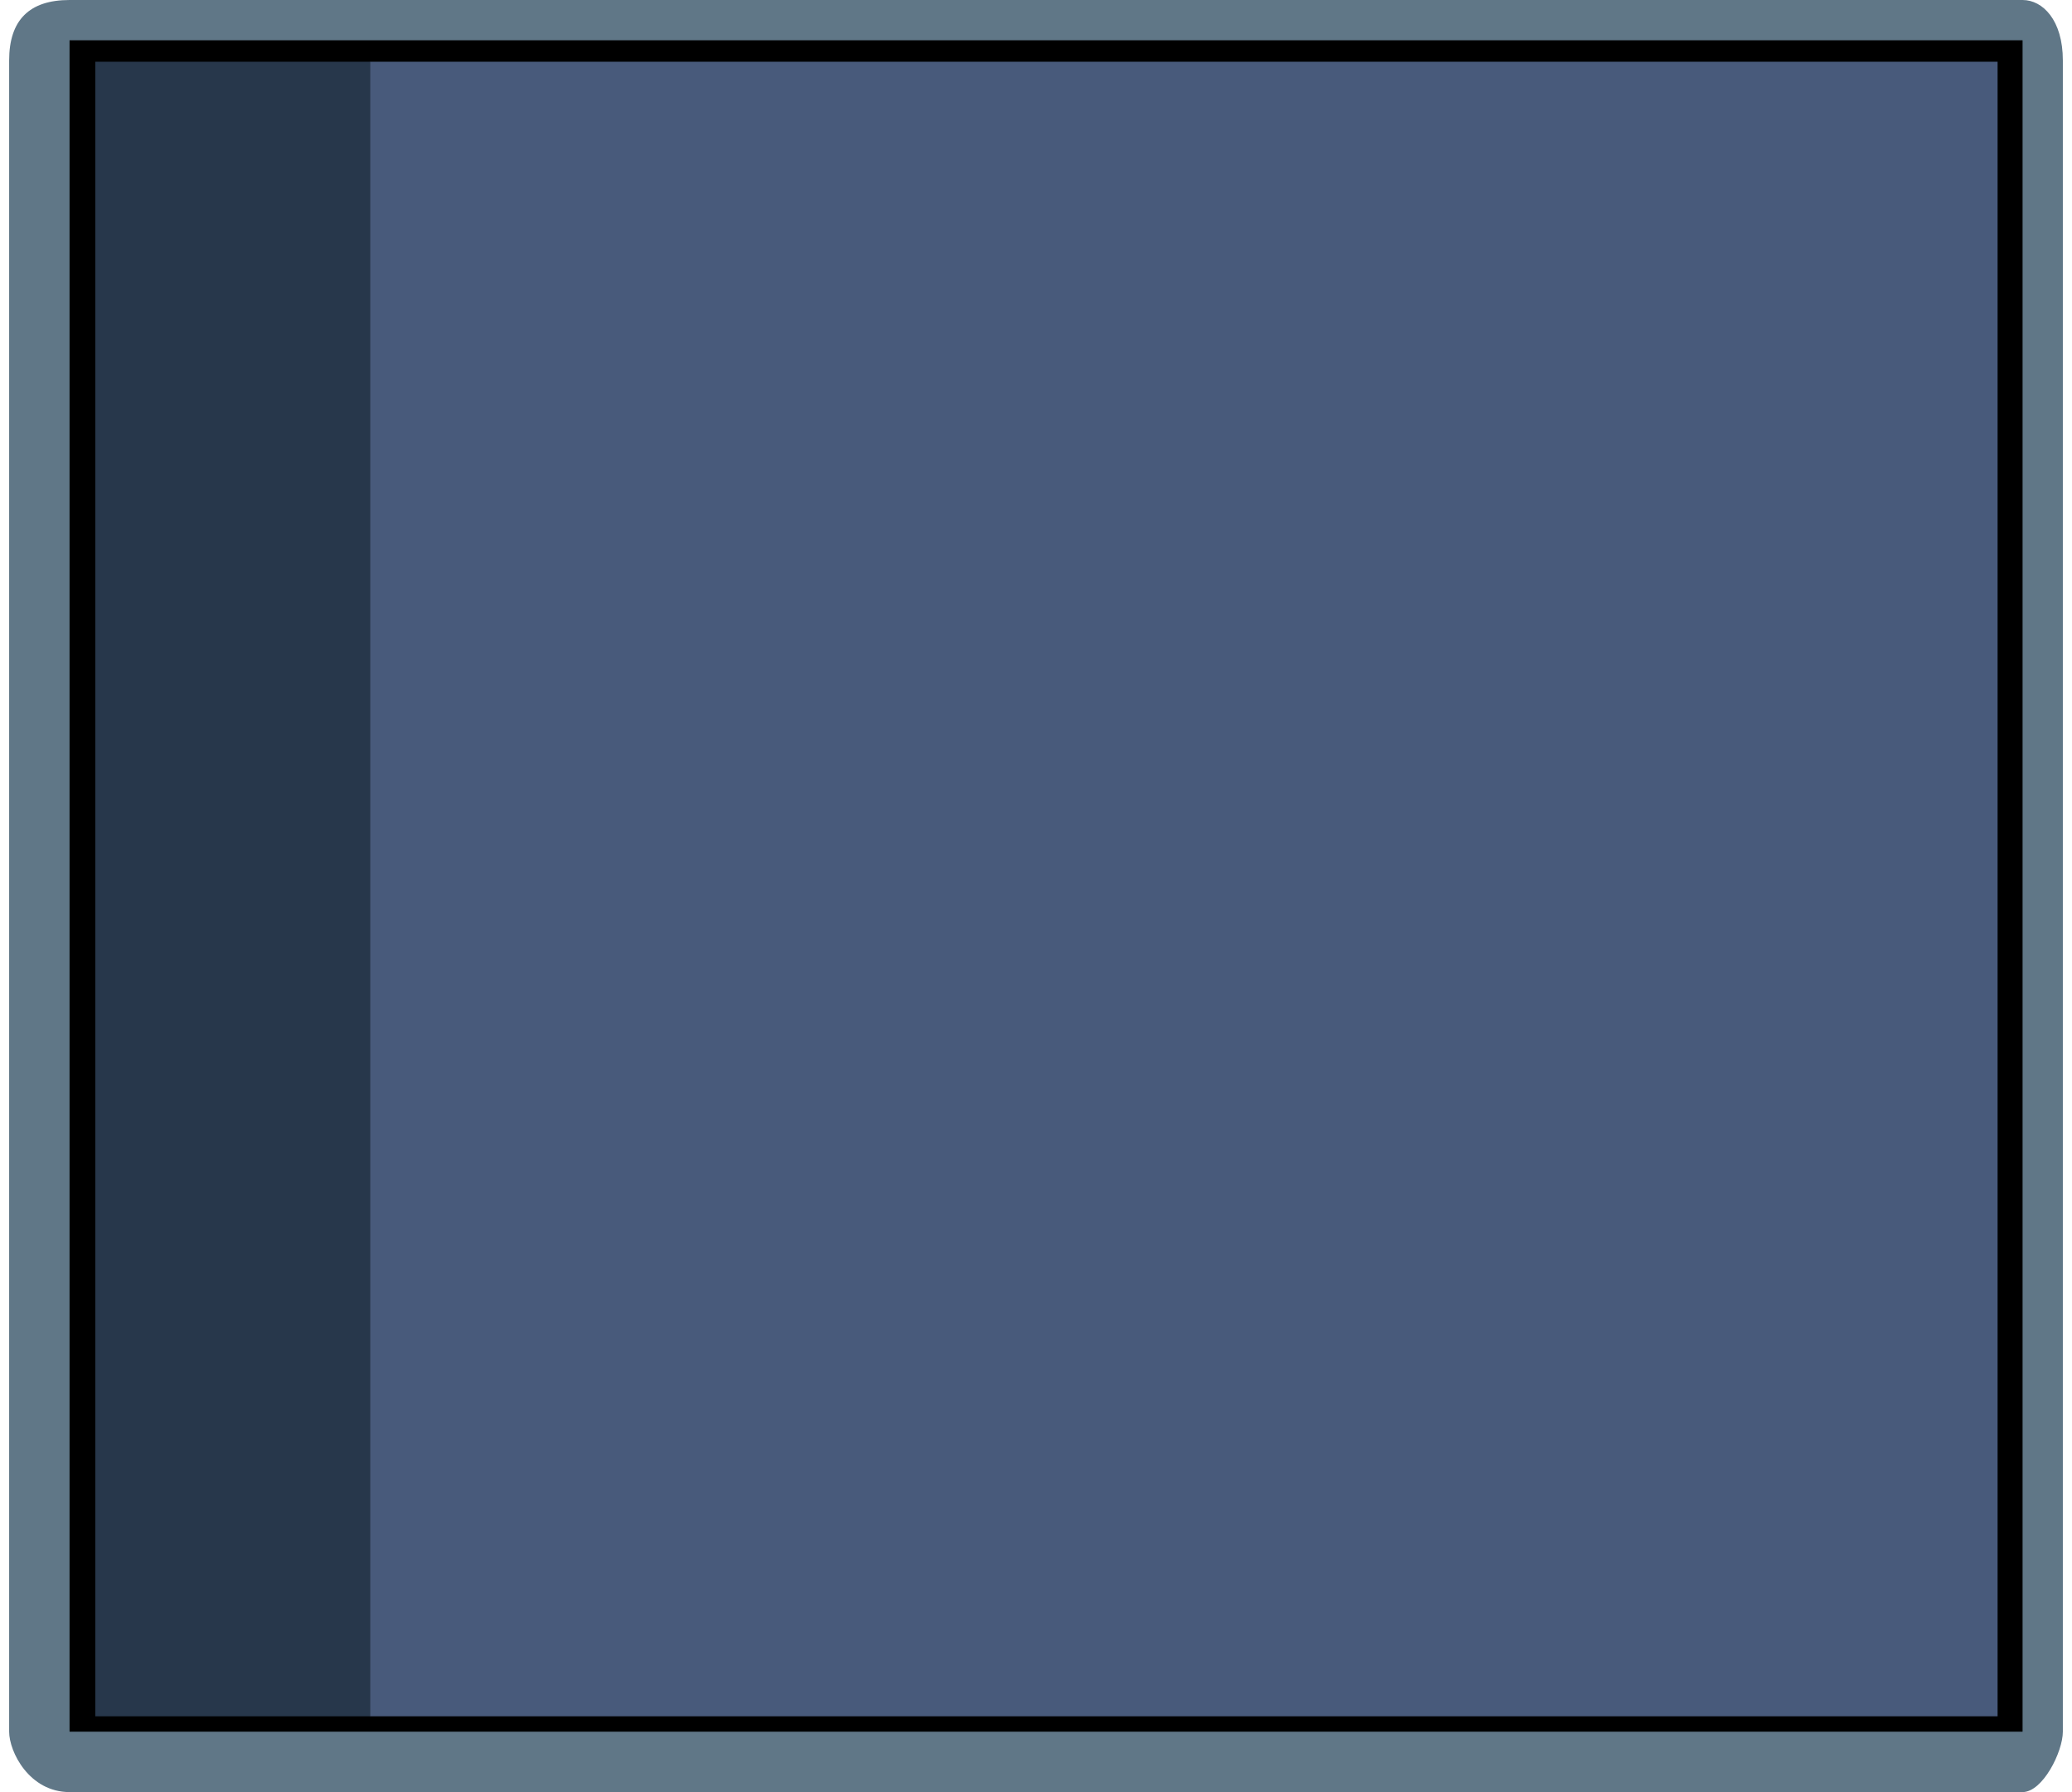 <?xml version="1.0" encoding="UTF-8" standalone="no"?>
<!-- Creator: CorelDRAW X7 -->

<svg
   xmlns:dc="http://purl.org/dc/elements/1.1/"
   xmlns:cc="http://creativecommons.org/ns#"
   xmlns:rdf="http://www.w3.org/1999/02/22-rdf-syntax-ns#"
   xmlns:svg="http://www.w3.org/2000/svg"
   xmlns="http://www.w3.org/2000/svg"
   xmlns:sodipodi="http://sodipodi.sourceforge.net/DTD/sodipodi-0.dtd"
   xmlns:inkscape="http://www.inkscape.org/namespaces/inkscape"
   xml:space="preserve"
   width="39.428mm"
   height="34.099mm"
   version="1.1"
   style="shape-rendering:geometricPrecision; text-rendering:geometricPrecision; image-rendering:optimizeQuality; fill-rule:evenodd; clip-rule:evenodd"
   viewBox="0 0 102 89"
   id="svg3962"
   inkscape:version="0.48.3.1 r9886"
   sodipodi:docname="3D Style111-1.svg"><sodipodi:namedview
   pagecolor="#ffffff"
   bordercolor="#666666"
   borderopacity="1"
   objecttolerance="10"
   gridtolerance="10"
   guidetolerance="10"
   inkscape:pageopacity="0"
   inkscape:pageshadow="2"
   inkscape:window-width="1440"
   inkscape:window-height="837"
   id="namedview3981"
   showgrid="false"
   inkscape:zoom="1.9532382"
   inkscape:cx="276.46784"
   inkscape:cy="88.932862"
   inkscape:window-x="-8"
   inkscape:window-y="-8"
   inkscape:window-maximized="1"
   inkscape:current-layer="svg3962" />
 <defs
   id="defs3964">
  <style
   type="text/css"
   id="style3966">
   
    .fil1 {fill:black;fill-rule:nonzero}
    .fil3 {fill:#27374B;fill-rule:nonzero}
    .fil2 {fill:#485A7B;fill-rule:nonzero}
    .fil0 {fill:#607787;fill-rule:nonzero}
    .fil4 {fill:white;fill-rule:nonzero}
   
  </style>
 
  
  
  
 
   
   
   
   
  </defs>
 <g
   id="shape"
   inkscape:label="#g3995"><path
     style="fill:#607787;fill-rule:nonzero"
     inkscape:connector-curvature="0"
     id="path3971"
     d="M 100,89 3,89 C 1,89 0,87 0,86 L 0,3 C 0,1 1,0 3,0 l 97,0 c 1,0 2,1 2,3 l 0,83 c 0,1 -1,3 -2,3 z"
     class="fil0" /></g><g
   id="light"
   inkscape:label="#g3998"><polygon
     style="fill:#000000;fill-rule:nonzero"
     id="polygon3973"
     points="100,86 3,86 3,2 100,2 "
     class="fil1" /></g><g
   id="dark"
   inkscape:label="#g4004"><polygon
     transform="matrix(0.974,0,0,0.99,1.359,0.096)"
     style="fill:#485a7b;fill-rule:nonzero"
     id="polygon3975"
     points="100,86 17,86 17,3 100,3 "
     class="fil2" /></g><g
   id="hlight"
   inkscape:label="#g4001"><polygon
     transform="matrix(0.974,0,0,0.99,1.359,0.096)"
     style="fill:#27374b;fill-rule:nonzero"
     id="polygon3977"
     points="17,86 3,86 3,3 17,3 "
     class="fil3" /></g>
</svg>